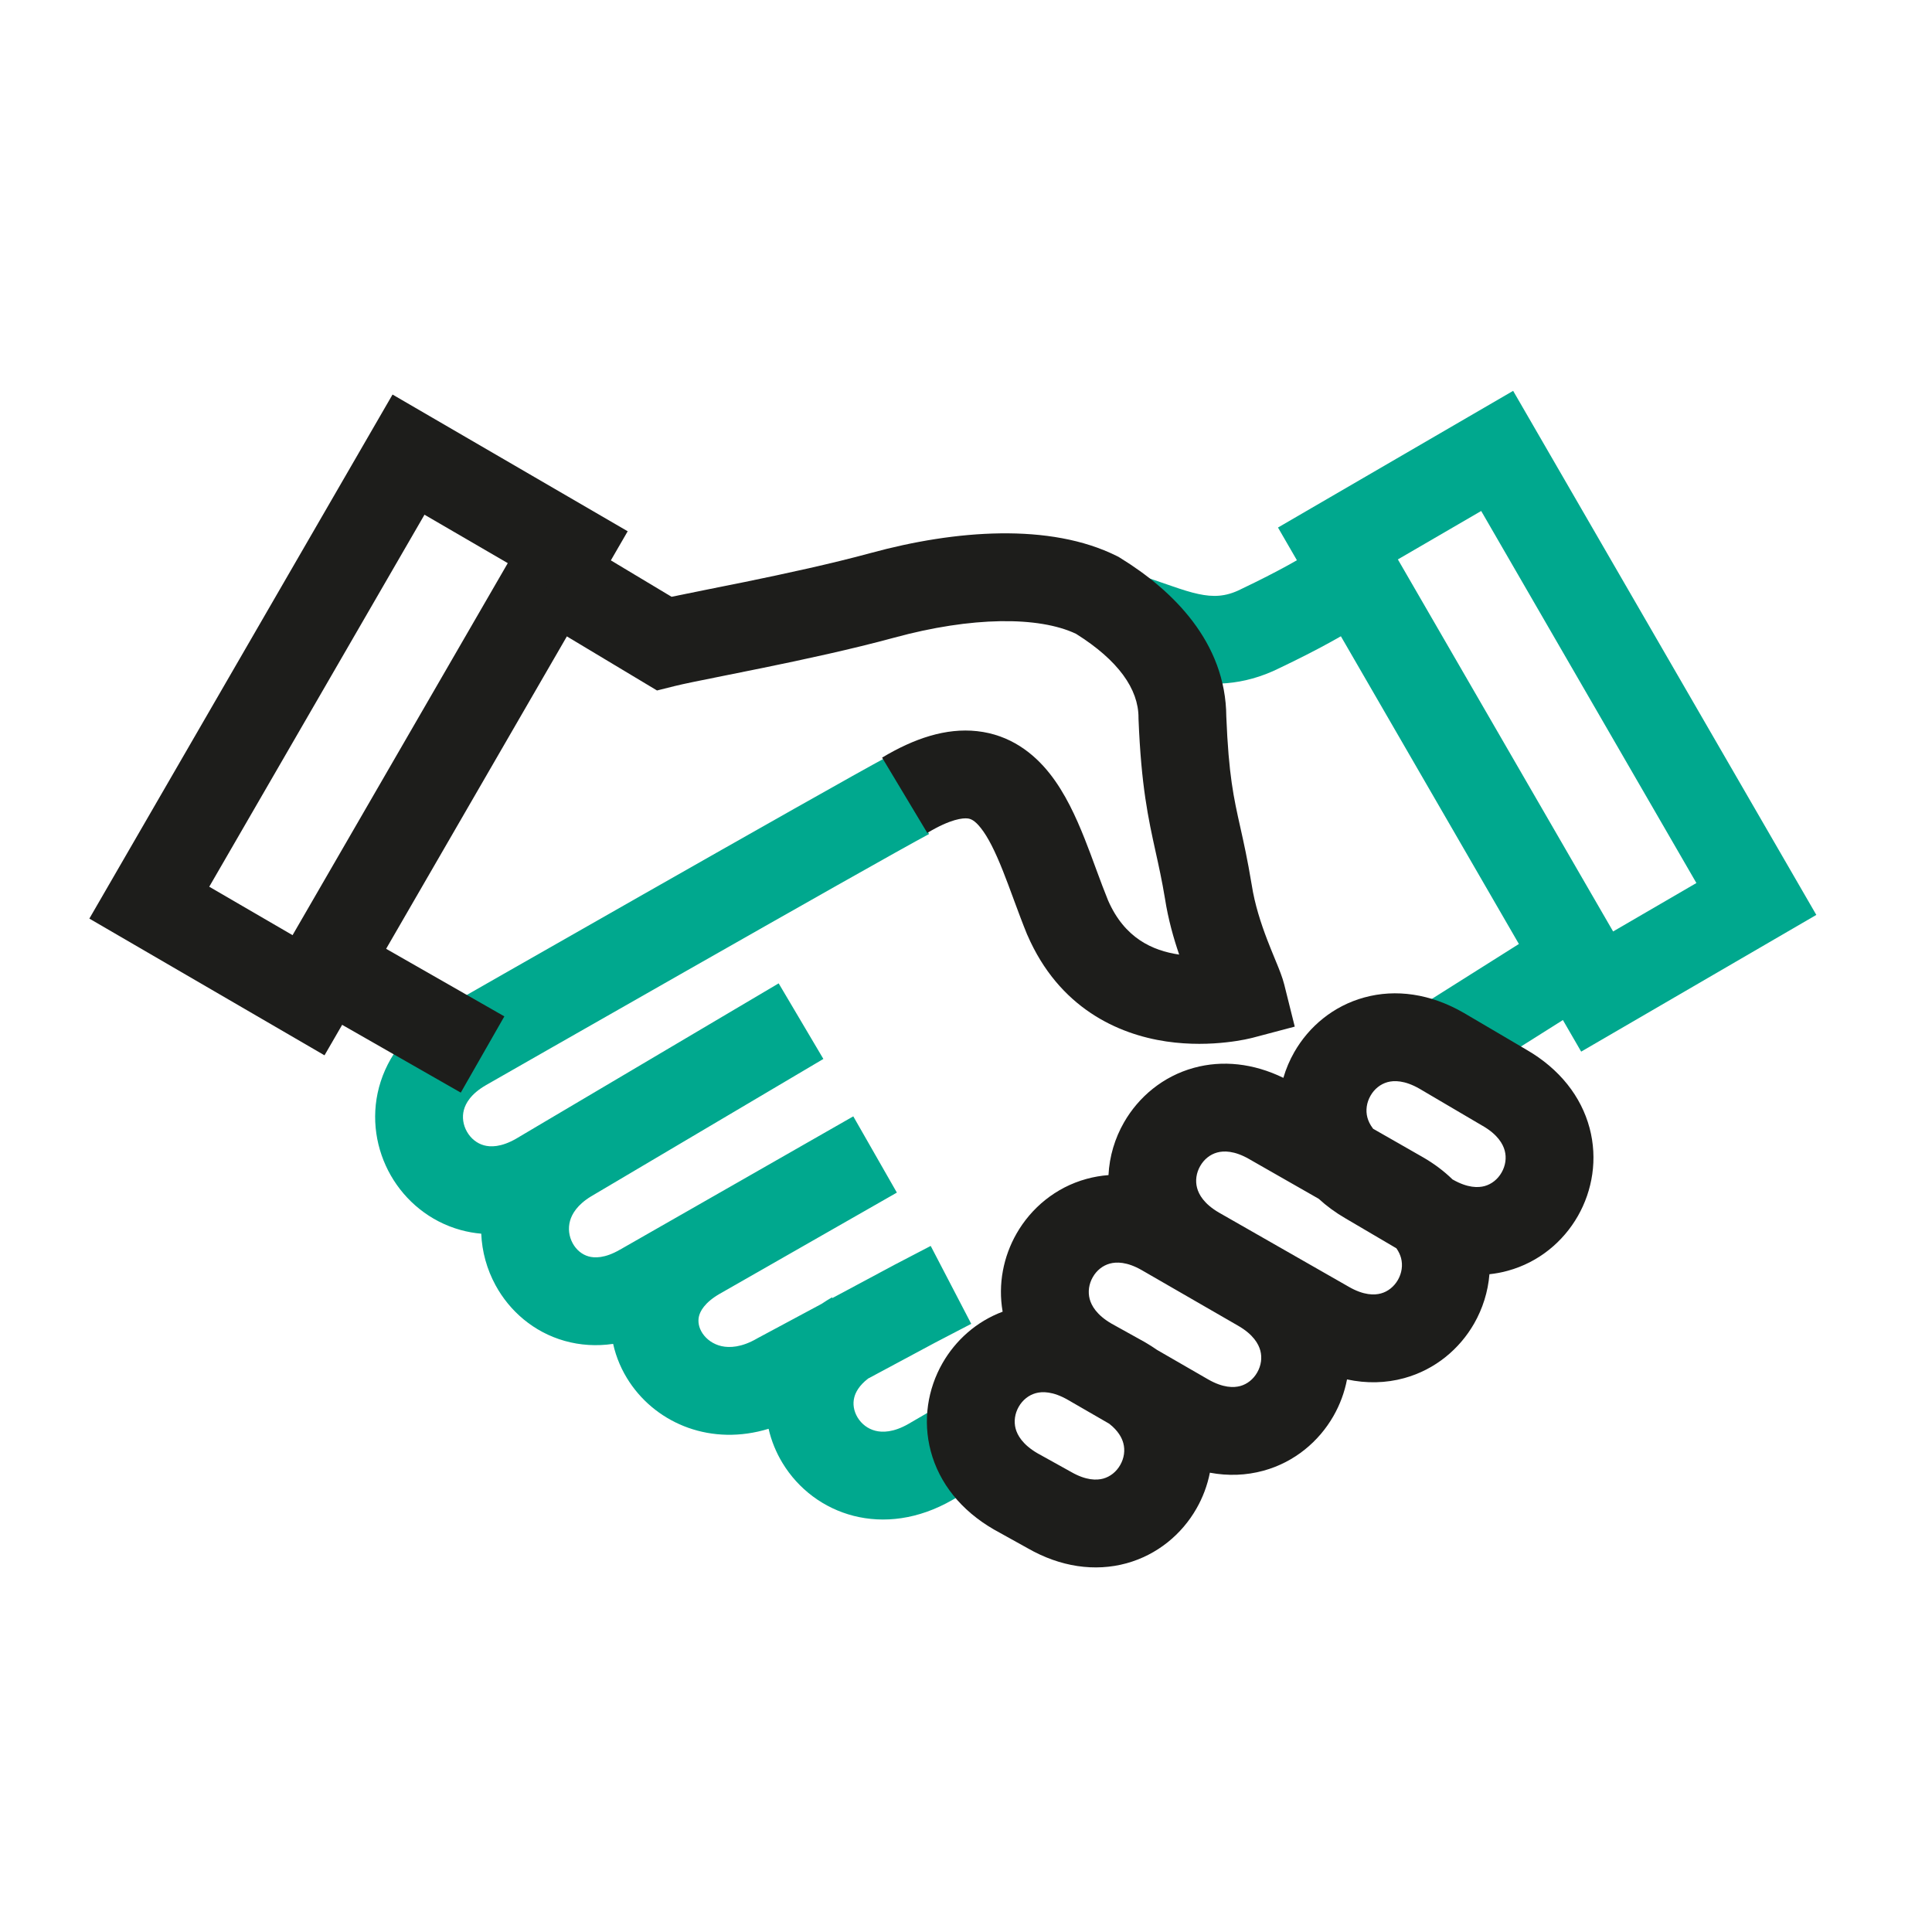 <svg width="56" height="56" viewBox="0 0 56 56" fill="none" xmlns="http://www.w3.org/2000/svg">
<rect width="56" height="56" fill="white"/>
<path fill-rule="evenodd" clip-rule="evenodd" d="M43.859 11.329L52.647 26.519L45.831 30.482L37.043 15.291L43.859 11.329ZM40.518 16.215L46.757 26.999L49.171 25.595L42.933 14.811L40.518 16.215Z" fill="#00A88E"/>
<path fill-rule="evenodd" clip-rule="evenodd" d="M37.084 19.366C38.242 18.814 38.987 18.387 39.457 18.084C39.694 17.931 39.864 17.808 39.984 17.714C40.044 17.667 40.092 17.627 40.13 17.593C40.149 17.576 40.166 17.561 40.18 17.548L40.2 17.529L40.209 17.52L40.213 17.516L40.215 17.514L40.216 17.513C40.217 17.512 40.217 17.512 39.317 16.612C38.417 15.712 38.418 15.711 38.418 15.711L38.419 15.71L38.421 15.708L38.425 15.705L38.431 15.698L38.441 15.689L38.45 15.681C38.45 15.681 38.447 15.684 38.441 15.689C38.435 15.694 38.425 15.701 38.413 15.711C38.362 15.751 38.257 15.829 38.077 15.945C37.717 16.177 37.069 16.554 35.98 17.073L35.968 17.078L35.958 17.084C35.523 17.301 35.159 17.308 34.739 17.218C34.506 17.169 34.265 17.091 33.97 16.989C33.928 16.975 33.885 16.959 33.839 16.944C33.59 16.856 33.293 16.752 32.998 16.672L32.328 19.128C32.529 19.183 32.729 19.252 32.98 19.34C33.03 19.357 33.082 19.375 33.137 19.394C33.442 19.5 33.811 19.623 34.209 19.708C35.047 19.887 36.021 19.894 37.084 19.366ZM14.087 31.453L14.09 31.451L15.867 30.436C16.949 29.819 18.407 28.988 19.916 28.129C22.946 26.405 26.144 24.593 26.929 24.175L25.731 21.929C24.907 22.369 21.665 24.206 18.657 25.917C17.147 26.776 15.688 27.608 14.606 28.225L12.82 29.245C12.819 29.245 12.819 29.245 13.445 30.341L12.82 29.245L12.815 29.248C11.858 29.8 11.231 30.599 10.986 31.515C10.747 32.414 10.903 33.327 11.326 34.068C11.749 34.808 12.457 35.406 13.355 35.653C13.549 35.706 13.748 35.742 13.949 35.759C13.971 36.28 14.112 36.791 14.363 37.252C14.77 38.001 15.467 38.612 16.365 38.866C16.818 38.994 17.293 39.023 17.772 38.953C17.861 39.355 18.026 39.733 18.25 40.067C19.067 41.286 20.634 41.918 22.278 41.414C22.359 41.767 22.497 42.103 22.682 42.407C23.598 43.917 25.618 44.623 27.61 43.474L27.614 43.472L28.64 42.875L27.36 40.675L26.338 41.269C26.338 41.269 26.337 41.27 26.337 41.27C25.896 41.524 25.573 41.523 25.372 41.471C25.154 41.416 24.972 41.275 24.858 41.087C24.744 40.898 24.713 40.69 24.762 40.503C24.797 40.365 24.895 40.164 25.163 39.958L27.105 38.917L28.152 38.372L26.977 36.114L25.923 36.663L24.127 37.625L24.115 37.605C24.012 37.664 23.913 37.726 23.818 37.791L21.955 38.79L21.938 38.8C21.491 39.058 21.145 39.07 20.915 39.019C20.671 38.964 20.48 38.822 20.364 38.65C20.25 38.479 20.224 38.303 20.26 38.153C20.293 38.016 20.413 37.761 20.86 37.502C20.861 37.502 20.862 37.502 20.862 37.501L25.996 34.568L24.733 32.358L17.971 36.222L17.966 36.224C17.526 36.479 17.226 36.465 17.058 36.417C16.872 36.364 16.706 36.232 16.599 36.036C16.492 35.839 16.461 35.606 16.523 35.386C16.577 35.191 16.729 34.923 17.132 34.678L23.866 30.694L22.57 28.503L15.903 32.447C15.877 32.462 15.851 32.478 15.825 32.493L14.956 33.008C14.52 33.257 14.213 33.249 14.029 33.198C13.827 33.143 13.649 33.003 13.536 32.805C13.422 32.606 13.39 32.379 13.446 32.171C13.497 31.98 13.648 31.706 14.087 31.453ZM40.685 29.469L45.078 26.698L46.436 28.851L42.043 31.622L40.685 29.469Z" fill="#00A88E"/>
<path fill-rule="evenodd" clip-rule="evenodd" d="M10.111 26.884L14.619 29.46L13.356 31.67L8.848 29.094L10.111 26.884ZM42.103 34.187C41.856 33.946 41.568 33.729 41.241 33.541L39.801 32.718C39.708 32.598 39.66 32.486 39.635 32.394C39.579 32.186 39.611 31.959 39.725 31.76C39.838 31.561 40.016 31.422 40.218 31.366C40.402 31.316 40.709 31.307 41.146 31.558L42.965 32.628L42.975 32.633C43.413 32.886 43.564 33.16 43.615 33.351C43.671 33.559 43.639 33.786 43.525 33.985C43.412 34.184 43.234 34.323 43.032 34.379C42.848 34.429 42.541 34.438 42.104 34.187L42.103 34.187ZM37.199 31.242C37.275 30.98 37.382 30.73 37.515 30.497C37.938 29.756 38.646 29.158 39.544 28.912C40.459 28.66 41.465 28.803 42.422 29.355L42.431 29.36L44.252 30.431C45.206 30.983 45.831 31.781 46.075 32.696C46.314 33.594 46.158 34.508 45.735 35.248C45.312 35.989 44.604 36.587 43.706 36.833C43.531 36.882 43.352 36.915 43.172 36.934C43.131 37.444 42.975 37.931 42.73 38.361C42.307 39.101 41.599 39.7 40.701 39.946C40.17 40.092 39.608 40.105 39.044 39.983C38.972 40.359 38.838 40.718 38.651 41.044C38.228 41.784 37.52 42.383 36.622 42.629C36.123 42.766 35.598 42.786 35.069 42.687C34.996 43.056 34.863 43.408 34.68 43.727C34.257 44.468 33.549 45.066 32.651 45.313C31.738 45.563 30.736 45.422 29.783 44.874L28.816 44.337L28.807 44.332C27.85 43.78 27.223 42.981 26.979 42.065C26.739 41.166 26.895 40.253 27.318 39.513C27.695 38.853 28.299 38.305 29.062 38.02C28.922 37.216 29.087 36.417 29.465 35.756C29.888 35.016 30.596 34.417 31.494 34.171C31.702 34.114 31.914 34.077 32.13 34.061C32.157 33.516 32.316 32.993 32.578 32.536C33.001 31.796 33.709 31.197 34.607 30.951C35.431 30.725 36.329 30.818 37.199 31.242ZM35.338 35.151L39.09 37.295L39.095 37.298C39.533 37.551 39.842 37.542 40.027 37.491C40.229 37.436 40.406 37.296 40.52 37.098C40.633 36.899 40.665 36.672 40.61 36.464C40.588 36.383 40.548 36.286 40.476 36.183L38.998 35.314C38.71 35.147 38.451 34.957 38.224 34.748L36.217 33.602L36.213 33.599C35.774 33.346 35.465 33.355 35.28 33.406C35.078 33.461 34.901 33.6 34.788 33.799C34.674 33.998 34.642 34.225 34.698 34.433C34.748 34.623 34.899 34.897 35.336 35.15C35.337 35.15 35.337 35.151 35.338 35.151ZM33.538 39.128L35.016 39.981C35.455 40.234 35.764 40.225 35.949 40.175C36.151 40.119 36.328 39.98 36.441 39.781C36.555 39.582 36.587 39.355 36.531 39.147C36.48 38.956 36.329 38.682 35.891 38.429L33.1 36.819C32.662 36.566 32.353 36.575 32.168 36.626C31.966 36.681 31.788 36.82 31.675 37.019C31.561 37.218 31.53 37.445 31.585 37.653C31.636 37.843 31.785 38.115 32.218 38.366L33.183 38.902L33.192 38.908C33.312 38.977 33.428 39.051 33.538 39.128ZM32.149 41.266C32.414 41.471 32.519 41.678 32.56 41.831C32.616 42.038 32.584 42.266 32.47 42.464C32.357 42.663 32.179 42.802 31.977 42.858C31.793 42.908 31.483 42.917 31.045 42.664L31.036 42.659L30.071 42.123C29.639 41.871 29.489 41.599 29.438 41.409C29.383 41.201 29.415 40.974 29.528 40.776C29.642 40.577 29.819 40.438 30.021 40.382C30.206 40.331 30.515 40.323 30.954 40.576L32.149 41.266Z" fill="#1D1D1B"/>
<path fill-rule="evenodd" clip-rule="evenodd" d="M11.378 11.436L18.194 15.399L9.406 30.589L2.59 26.626L11.378 11.436ZM12.304 14.919L6.065 25.702L8.48 27.106L14.718 16.323L12.304 14.919Z" fill="#1D1D1B"/>
<path fill-rule="evenodd" clip-rule="evenodd" d="M25.244 16.028C27.684 15.362 30.436 15.149 32.373 16.117L32.423 16.142L32.471 16.172C33.989 17.106 35.532 18.612 35.545 20.77C35.614 22.472 35.758 23.116 35.951 23.979C36.049 24.418 36.16 24.913 36.279 25.633L36.282 25.649C36.37 26.218 36.549 26.765 36.735 27.25C36.808 27.439 36.877 27.607 36.943 27.768C36.963 27.816 36.983 27.864 37.002 27.912L37.003 27.913C37.072 28.083 37.172 28.326 37.225 28.539L37.529 29.757L36.316 30.078L35.99 28.848C36.316 30.078 36.316 30.078 36.316 30.078L36.313 30.079L36.31 30.079L36.304 30.081L36.287 30.085C36.274 30.089 36.257 30.093 36.237 30.097C36.196 30.107 36.142 30.119 36.076 30.132C35.943 30.158 35.76 30.189 35.538 30.213C35.099 30.262 34.485 30.288 33.804 30.187C32.408 29.98 30.695 29.218 29.778 27.1L29.772 27.088L29.767 27.076C29.637 26.757 29.516 26.431 29.403 26.125C29.395 26.102 29.387 26.08 29.378 26.057C29.272 25.77 29.173 25.502 29.07 25.243C28.842 24.67 28.639 24.265 28.431 24.002C28.245 23.766 28.128 23.732 28.044 23.723C27.914 23.709 27.562 23.732 26.878 24.143L25.568 21.96C26.494 21.405 27.417 21.093 28.323 21.193C29.275 21.298 29.957 21.827 30.428 22.424C30.877 22.992 31.19 23.687 31.435 24.301C31.551 24.591 31.661 24.89 31.764 25.171C31.773 25.195 31.782 25.22 31.791 25.244C31.903 25.547 32.009 25.831 32.118 26.099C32.596 27.192 33.403 27.554 34.177 27.669C34.178 27.669 34.178 27.669 34.179 27.669C34.017 27.197 33.86 26.643 33.767 26.044C33.682 25.531 33.589 25.108 33.497 24.693C33.283 23.721 33.079 22.793 33.001 20.849L33 20.823V20.798C33 19.977 32.419 19.142 31.188 18.371C30.109 17.86 28.163 17.87 25.914 18.484C24.691 18.817 23.289 19.119 22.104 19.361C21.676 19.449 21.285 19.527 20.939 19.596C20.295 19.725 19.812 19.822 19.555 19.886L19.044 20.014L15.372 17.811L16.681 15.628L19.465 17.298C19.767 17.235 20.138 17.16 20.548 17.078C20.878 17.012 21.232 16.942 21.594 16.868C22.77 16.627 24.105 16.338 25.244 16.028Z" fill="#1D1D1B"/>
</svg>
